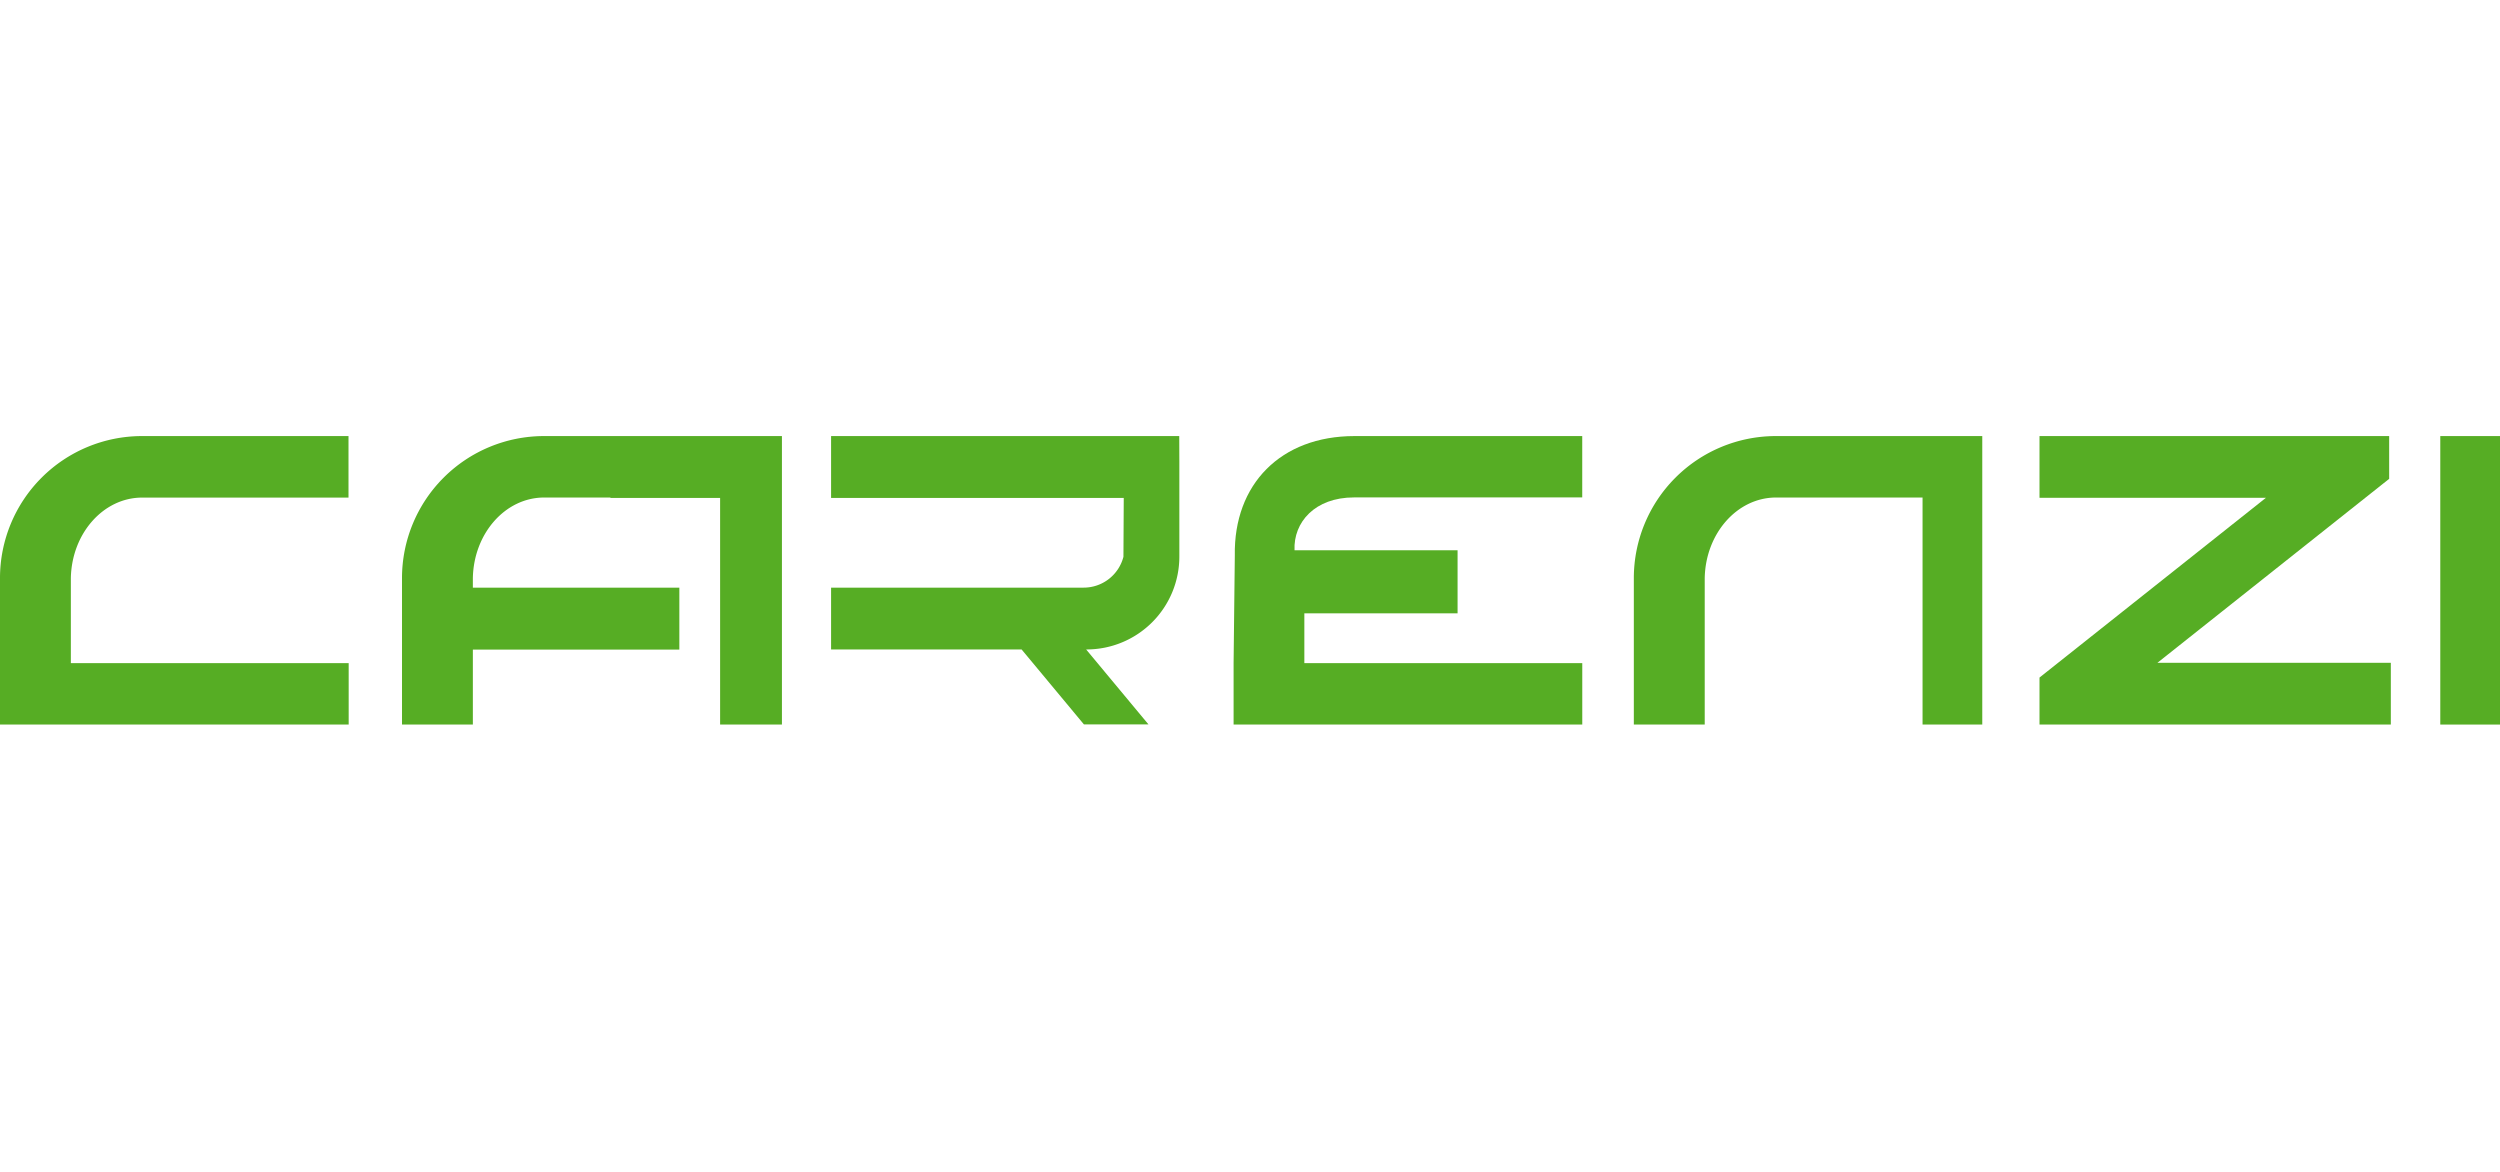 <svg id="Laag_1" data-name="Laag 1" xmlns="http://www.w3.org/2000/svg" viewBox="0 0 736 345"><defs><style>.cls-1{fill:#56ad24;}</style></defs><path class="cls-1" d="M0,170.2v43.11H102.65V195.22H20.86v-25h0c.23-13.15,9.55-23.73,21-23.73h60.74V128.38H41.82A41.82,41.82,0,0,0,0,170.2Z"/><path class="cls-1" d="M212,128.38H160.17a41.82,41.82,0,0,0-41.82,41.82v43.11h20.86V191.24H200V173H139.21V170.2h0c.24-13.15,9.55-23.73,21-23.73h19.51v.12H212v66.72h18.2V128.38H212Z"/><path class="cls-1" d="M363.53,163.55l-.36,31.67v18.09H465.82V195.22H384V180.57h45.11V162h-48c-.37-8.24,6-15.56,17.5-15.56h67.2V128.38H398.74C377.08,128.38,363.17,142.53,363.53,163.55Z"/><path class="cls-1" d="M481,170.2v43.11h20.87V170.2h0c.24-13.15,9.55-23.73,21-23.73H566v66.84h17.58V128.38H522.78A41.82,41.82,0,0,0,481,170.2Z"/><path class="cls-1" d="M347.17,128.38H244.67v18.21h86.16l-.09,17.33A12.1,12.1,0,0,1,319,173H244.67v18.2h56.09l18.35,22.07h19l-18.35-22.07h.11a27.33,27.33,0,0,0,27.33-27.32h0v-28h0Z"/><rect class="cls-1" x="718.42" y="128.38" width="17.58" height="84.93"/><polygon class="cls-1" points="703.37 140.97 703.37 128.38 694.01 128.38 691.9 128.38 600.43 128.38 600.43 146.56 667.08 146.56 600.43 199.47 600.43 213.31 610.28 213.31 616.24 213.31 703.86 213.31 703.86 195.13 635.14 195.13 703.37 140.97"/></svg>